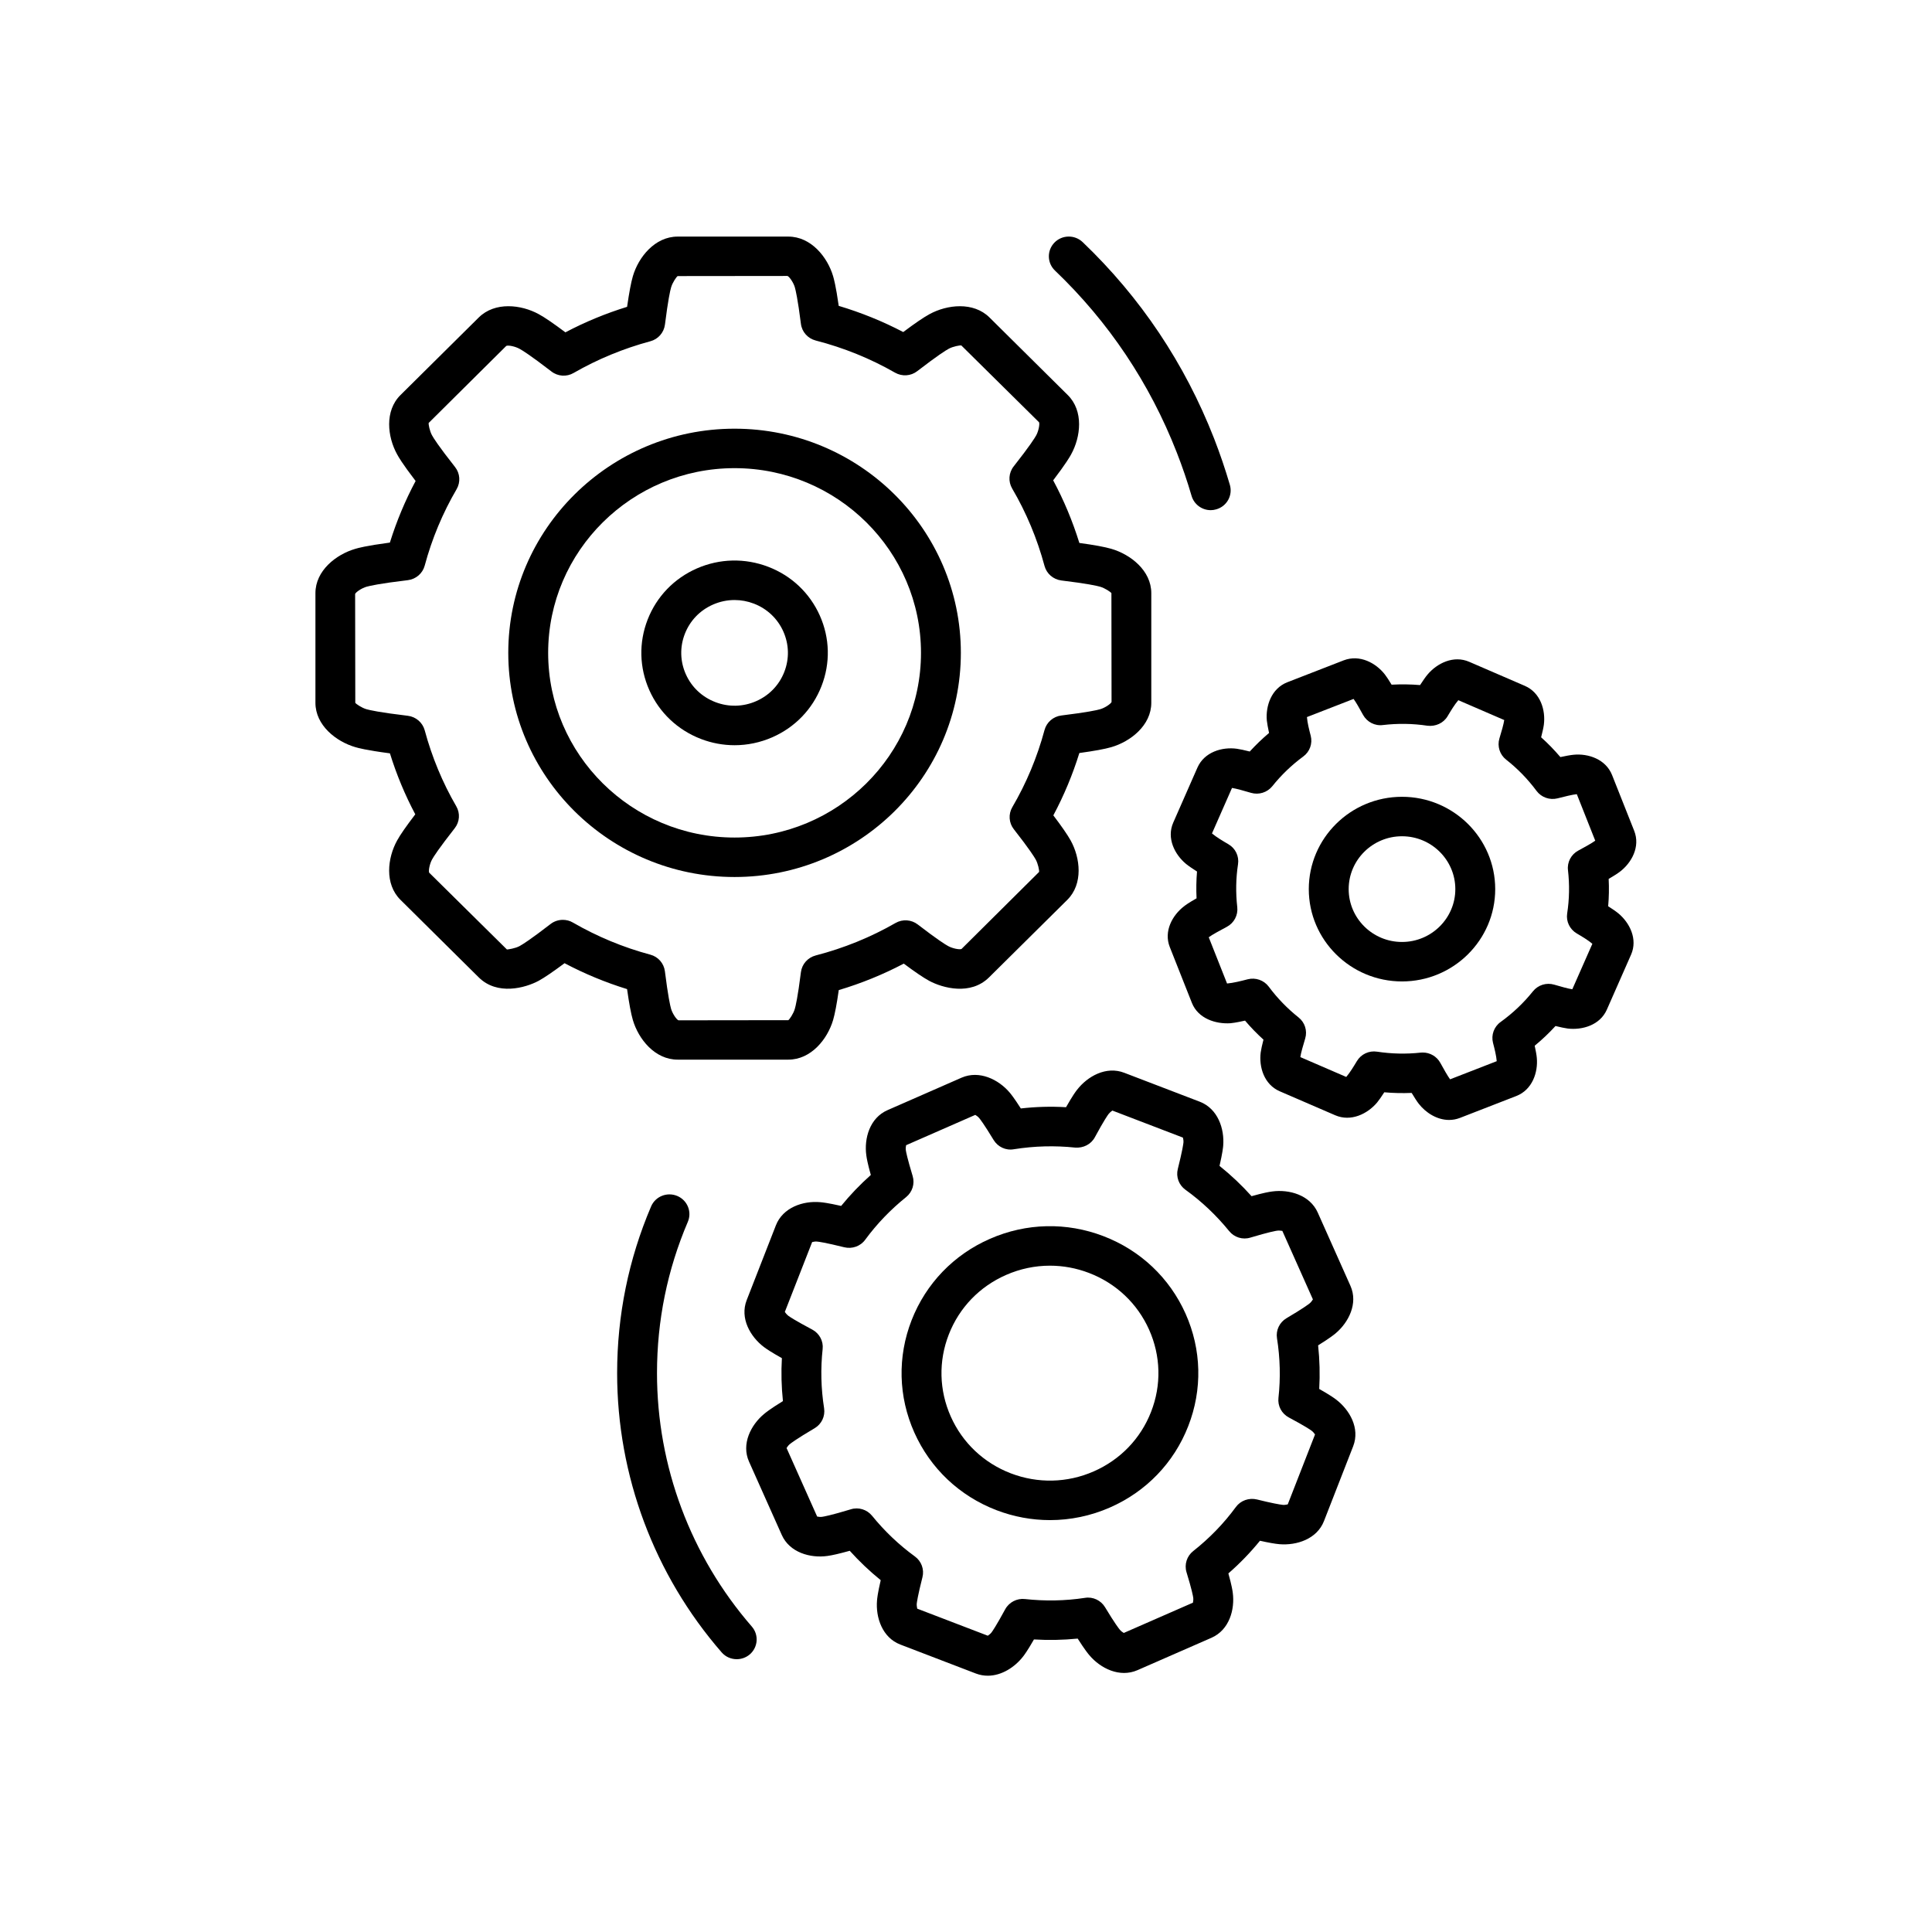 <svg width="98" height="98" viewBox="0 0 98 98" fill="none" xmlns="http://www.w3.org/2000/svg">
<path fill-rule="evenodd" clip-rule="evenodd" d="M28.549 46.659C28.33 46.659 28.111 46.729 27.929 46.869C26.916 47.651 26.507 47.908 26.353 47.991C26.129 48.111 25.785 48.158 25.714 48.163L21.767 44.263C21.73 44.159 21.794 43.817 21.917 43.595C22 43.444 22.261 43.039 23.065 42.012C23.318 41.691 23.35 41.251 23.144 40.898C22.446 39.696 21.909 38.4 21.543 37.043C21.435 36.649 21.096 36.357 20.687 36.308C19.236 36.135 18.742 36.018 18.593 35.976C18.349 35.906 18.061 35.709 18.022 35.649L18.014 30.127C18.061 30.027 18.349 29.831 18.595 29.761C18.742 29.72 19.236 29.601 20.687 29.429C21.096 29.379 21.437 29.088 21.543 28.691C21.91 27.325 22.456 26.02 23.163 24.811C23.368 24.457 23.338 24.014 23.084 23.692C22.242 22.625 21.986 22.213 21.916 22.084C21.794 21.865 21.73 21.523 21.745 21.453L25.681 17.546C25.789 17.501 26.127 17.569 26.353 17.693C26.48 17.761 26.889 18.01 27.968 18.841C28.295 19.097 28.745 19.125 29.097 18.918C30.311 18.22 31.62 17.679 32.99 17.31C33.386 17.205 33.676 16.871 33.729 16.467C33.889 15.203 33.993 14.737 34.044 14.57C34.115 14.328 34.312 14.043 34.373 14.004L39.946 13.998C40.047 14.043 40.245 14.328 40.317 14.57C40.356 14.704 40.465 15.153 40.626 16.425C40.676 16.833 40.973 17.167 41.374 17.272C42.791 17.636 44.146 18.185 45.4 18.903C45.758 19.107 46.203 19.079 46.528 18.826C47.553 18.037 47.967 17.775 48.124 17.691C48.346 17.569 48.697 17.511 48.761 17.521L52.707 21.421C52.745 21.523 52.681 21.865 52.56 22.086C52.491 22.211 52.24 22.615 51.417 23.66C51.163 23.983 51.134 24.427 51.342 24.781C52.058 26.001 52.611 27.324 52.983 28.706C53.089 29.1 53.426 29.392 53.836 29.444C55.147 29.604 55.631 29.711 55.803 29.761C56.047 29.831 56.337 30.027 56.376 30.087L56.383 35.609C56.337 35.709 56.047 35.906 55.803 35.976C55.631 36.026 55.147 36.131 53.836 36.293C53.426 36.343 53.089 36.636 52.983 37.031C52.612 38.409 52.063 39.726 51.348 40.945C51.143 41.297 51.173 41.742 51.426 42.062C52.223 43.079 52.467 43.475 52.535 43.596C52.658 43.817 52.722 44.159 52.707 44.229L48.771 48.138C48.667 48.178 48.323 48.113 48.099 47.991C47.947 47.909 47.548 47.659 46.553 46.894C46.228 46.642 45.779 46.614 45.424 46.819C44.165 47.542 42.803 48.096 41.376 48.465C40.974 48.571 40.679 48.904 40.627 49.31C40.465 50.596 40.356 51.045 40.315 51.18C40.245 51.422 40.047 51.71 39.987 51.748L34.413 51.755C34.312 51.71 34.115 51.422 34.042 51.179C33.993 51.012 33.887 50.541 33.727 49.269C33.676 48.864 33.385 48.53 32.989 48.425C31.608 48.055 30.287 47.505 29.06 46.796C28.902 46.702 28.726 46.659 28.549 46.659ZM32.101 51.738C32.386 52.708 33.217 53.75 34.373 53.75H39.987C41.143 53.75 41.974 52.708 42.259 51.74C42.35 51.429 42.446 50.928 42.546 50.222C43.692 49.881 44.796 49.43 45.844 48.879C46.42 49.309 46.842 49.594 47.127 49.749C47.814 50.12 49.23 50.507 50.169 49.577L54.136 45.647C54.954 44.837 54.799 43.516 54.308 42.631C54.151 42.349 53.858 41.923 53.43 41.359C53.968 40.354 54.409 39.294 54.75 38.197C55.51 38.092 56.043 37.995 56.368 37.9C57.345 37.617 58.399 36.794 58.399 35.649V30.087C58.399 28.943 57.345 28.12 56.368 27.838C56.041 27.743 55.51 27.644 54.75 27.541C54.408 26.439 53.964 25.373 53.422 24.365C54.091 23.485 54.268 23.166 54.332 23.049C54.822 22.164 54.977 20.845 54.162 20.039L50.191 16.103C49.373 15.293 48.04 15.449 47.15 15.935C46.855 16.095 46.415 16.394 45.817 16.843C44.775 16.299 43.678 15.853 42.544 15.515C42.396 14.474 42.294 14.135 42.259 14.009C41.974 13.043 41.142 12.001 39.987 12.001H34.373C33.218 12.001 32.386 13.043 32.103 14.008C32.01 14.323 31.914 14.836 31.809 15.564C30.724 15.899 29.676 16.332 28.68 16.858C28.069 16.4 27.624 16.096 27.328 15.936C26.436 15.447 25.105 15.293 24.284 16.105L20.316 20.037C19.499 20.845 19.654 22.164 20.145 23.049C20.21 23.169 20.391 23.495 21.082 24.398C20.551 25.393 20.114 26.44 19.777 27.522C18.543 27.688 18.164 27.798 18.029 27.838C17.052 28.12 16 28.943 16 30.087V35.649C16 36.794 17.052 37.617 18.028 37.9C18.164 37.938 18.543 38.05 19.779 38.213C20.111 39.285 20.542 40.321 21.065 41.306C20.603 41.912 20.305 42.339 20.145 42.631C19.654 43.516 19.497 44.837 20.315 45.645L24.286 49.579C25.221 50.504 26.637 50.12 27.328 49.748C27.618 49.589 28.049 49.295 28.637 48.858C29.647 49.392 30.709 49.833 31.808 50.172C31.912 50.906 32.008 51.422 32.101 51.738Z" fill="black"/>
<path fill-rule="evenodd" clip-rule="evenodd" d="M79.494 46.335C79.432 46.739 79.624 47.138 79.978 47.347C80.249 47.507 80.551 47.686 80.772 47.873L79.755 50.18C79.55 50.153 79.171 50.043 78.835 49.946C78.438 49.829 78.013 49.965 77.757 50.285C77.29 50.87 76.739 51.392 76.118 51.84C75.783 52.08 75.631 52.499 75.732 52.897C75.812 53.201 75.897 53.541 75.921 53.828L73.555 54.748C73.427 54.576 73.23 54.221 73.059 53.912C72.881 53.588 72.538 53.389 72.171 53.389C72.134 53.389 72.099 53.391 72.061 53.394C71.322 53.474 70.58 53.456 69.854 53.346C69.442 53.281 69.04 53.471 68.829 53.823C68.664 54.097 68.477 54.406 68.288 54.628L65.959 53.621C65.989 53.408 66.103 53.015 66.206 52.676C66.323 52.284 66.189 51.861 65.868 51.608C65.305 51.16 64.796 50.638 64.357 50.048C64.111 49.719 63.688 49.572 63.289 49.674C62.957 49.761 62.556 49.861 62.242 49.888L61.313 47.542C61.501 47.403 61.903 47.188 62.234 47.011C62.598 46.817 62.805 46.423 62.76 46.016C62.677 45.286 62.689 44.553 62.798 43.839C62.861 43.433 62.669 43.032 62.313 42.825C62.03 42.66 61.705 42.466 61.477 42.276L62.493 39.968C62.709 40 63.112 40.115 63.459 40.217C63.853 40.332 64.28 40.199 64.538 39.88C64.989 39.314 65.52 38.806 66.109 38.372C66.437 38.132 66.587 37.716 66.486 37.322C66.405 37.013 66.317 36.664 66.294 36.373L68.66 35.453C68.785 35.62 68.975 35.959 69.141 36.263C69.34 36.622 69.739 36.833 70.15 36.777C70.9 36.689 71.66 36.699 72.405 36.812C72.815 36.861 73.218 36.684 73.427 36.332C73.592 36.056 73.781 35.74 73.973 35.517L76.302 36.524C76.272 36.736 76.159 37.125 76.056 37.462C75.94 37.856 76.075 38.28 76.4 38.534C76.976 38.985 77.495 39.519 77.942 40.12C78.186 40.447 78.608 40.596 79.007 40.496C79.358 40.406 79.767 40.304 79.983 40.284L80.918 42.643C80.742 42.773 80.374 42.974 80.057 43.146C79.695 43.341 79.487 43.733 79.535 44.139C79.619 44.874 79.606 45.612 79.494 46.335ZM81.574 45.969C81.614 45.51 81.623 45.046 81.599 44.583C81.833 44.445 82.042 44.314 82.167 44.219C82.759 43.77 83.214 42.954 82.895 42.145L81.773 39.317C81.454 38.509 80.562 38.21 79.816 38.285C79.657 38.3 79.415 38.345 79.15 38.402C78.845 38.045 78.52 37.709 78.173 37.399C78.238 37.145 78.292 36.913 78.311 36.761C78.407 36.028 78.144 35.134 77.345 34.789L74.53 33.572C73.73 33.221 72.89 33.647 72.413 34.214C72.314 34.331 72.177 34.528 72.033 34.75C71.554 34.71 71.072 34.705 70.588 34.73C70.46 34.517 70.339 34.33 70.249 34.214C69.794 33.63 68.975 33.183 68.158 33.496L65.299 34.607C64.49 34.924 64.194 35.807 64.259 36.547C64.275 36.696 64.318 36.926 64.372 37.18C64.025 37.472 63.698 37.788 63.393 38.12C63.13 38.053 62.889 38 62.736 37.98C61.994 37.878 61.091 38.142 60.74 38.935L59.513 41.725C59.164 42.516 59.587 43.348 60.164 43.824C60.283 43.922 60.489 44.061 60.718 44.208C60.681 44.658 60.673 45.111 60.695 45.567C60.267 45.81 60.12 45.924 60.063 45.969C59.471 46.422 59.018 47.236 59.338 48.041L60.459 50.873C60.777 51.671 61.672 51.953 62.417 51.903C62.491 51.895 62.677 51.878 63.154 51.771C63.445 52.114 63.759 52.436 64.089 52.736C64.022 52.995 63.969 53.231 63.949 53.381C63.853 54.116 64.116 55.011 64.917 55.356L67.73 56.572C68.532 56.916 69.366 56.498 69.848 55.931C69.944 55.815 70.078 55.623 70.217 55.406C70.677 55.448 71.139 55.456 71.606 55.438C71.743 55.665 71.871 55.867 71.965 55.987C72.317 56.44 72.889 56.809 73.504 56.809C73.686 56.809 73.871 56.777 74.057 56.705L76.914 55.595C77.728 55.278 78.023 54.393 77.954 53.658C77.942 53.513 77.9 53.291 77.847 53.044C78.223 52.735 78.577 52.399 78.902 52.044C79.148 52.105 79.371 52.152 79.519 52.172C80.261 52.261 81.159 52.002 81.506 51.215L82.735 48.425C83.084 47.634 82.661 46.802 82.09 46.33C81.977 46.235 81.788 46.106 81.574 45.969Z" fill="black"/>
<path fill-rule="evenodd" clip-rule="evenodd" d="M65.321 76.308C65.25 76.328 65.145 76.341 65.075 76.334C64.915 76.319 64.483 76.241 63.755 76.059C63.354 75.964 62.932 76.112 62.69 76.441C62.08 77.274 61.352 78.026 60.526 78.677C60.202 78.931 60.067 79.356 60.185 79.749C60.457 80.637 60.514 80.953 60.527 81.048C60.536 81.121 60.527 81.225 60.512 81.295L57.003 82.831C56.941 82.796 56.858 82.733 56.809 82.674C56.759 82.616 56.556 82.359 56.054 81.527C55.844 81.176 55.437 80.983 55.033 81.051C54.027 81.205 53.004 81.222 51.992 81.111C51.586 81.064 51.185 81.27 50.988 81.631C50.526 82.482 50.337 82.748 50.292 82.808C50.248 82.865 50.167 82.933 50.106 82.971L46.526 81.599C46.51 81.529 46.496 81.425 46.501 81.353C46.508 81.278 46.55 80.953 46.791 80.003C46.891 79.607 46.739 79.191 46.408 78.951C45.603 78.365 44.873 77.672 44.238 76.89C43.978 76.57 43.547 76.434 43.154 76.56C42.131 76.87 41.782 76.929 41.699 76.94C41.627 76.952 41.521 76.942 41.45 76.927L39.898 73.451C39.935 73.389 39.999 73.305 40.056 73.259C40.117 73.207 40.393 72.995 41.32 72.447C41.676 72.237 41.865 71.836 41.802 71.432C41.644 70.432 41.62 69.425 41.728 68.433C41.774 68.028 41.565 67.637 41.202 67.443C40.331 66.979 40.054 66.794 39.977 66.735C39.918 66.688 39.85 66.61 39.81 66.548L41.196 63.003C41.266 62.983 41.373 62.97 41.44 62.978C41.519 62.983 41.855 63.027 42.824 63.267C43.225 63.364 43.646 63.217 43.887 62.885C44.477 62.082 45.176 61.354 45.964 60.721C46.28 60.465 46.412 60.045 46.294 59.654C46.019 58.744 45.96 58.43 45.947 58.337C45.937 58.263 45.945 58.16 45.962 58.09L49.471 56.552C49.533 56.587 49.616 56.65 49.665 56.709C49.712 56.764 49.909 57.013 50.4 57.824C50.614 58.175 51.02 58.37 51.429 58.295C52.463 58.13 53.508 58.103 54.534 58.211C54.95 58.243 55.341 58.048 55.535 57.689C56.002 56.825 56.193 56.558 56.24 56.498C56.285 56.441 56.364 56.371 56.425 56.333L60.003 57.704C60.023 57.772 60.037 57.877 60.03 57.951C60.023 58.026 59.983 58.345 59.744 59.295C59.643 59.692 59.796 60.11 60.13 60.349C60.954 60.941 61.699 61.648 62.348 62.446C62.606 62.765 63.034 62.9 63.428 62.776C64.374 62.494 64.697 62.436 64.793 62.424H64.795C64.869 62.414 64.975 62.424 65.046 62.436L66.597 65.912C66.561 65.975 66.497 66.057 66.438 66.107C66.379 66.156 66.118 66.358 65.255 66.867C64.901 67.078 64.711 67.478 64.775 67.882C64.935 68.892 64.96 69.909 64.849 70.909C64.803 71.315 65.012 71.707 65.375 71.9C66.216 72.349 66.477 72.531 66.539 72.579C66.598 72.624 66.666 72.703 66.704 72.763L65.321 76.308ZM67.768 70.988C67.694 70.931 67.5 70.784 66.917 70.454C66.959 69.721 66.94 68.979 66.861 68.243C67.473 67.862 67.668 67.7 67.744 67.637C68.408 67.081 68.899 66.117 68.501 65.224L66.841 61.504C66.44 60.611 65.391 60.32 64.53 60.437C64.372 60.457 64.097 60.505 63.485 60.676C62.984 60.118 62.44 59.604 61.86 59.14C62.015 58.462 62.037 58.216 62.046 58.12C62.117 57.261 61.779 56.238 60.858 55.884L57.032 54.418C56.11 54.059 55.162 54.596 54.632 55.281C54.572 55.358 54.419 55.556 54.074 56.163C53.31 56.117 52.545 56.139 51.781 56.226C51.426 55.67 51.271 55.486 51.212 55.416C50.651 54.757 49.676 54.273 48.775 54.665L45.023 56.31C44.116 56.705 43.826 57.745 43.943 58.6C43.963 58.754 44.01 59.018 44.172 59.6C43.627 60.085 43.123 60.611 42.667 61.17C41.971 61.013 41.716 60.99 41.613 60.981C40.738 60.9 39.71 61.247 39.356 62.157L37.875 65.95C37.519 66.867 38.059 67.804 38.75 68.328C38.878 68.423 39.107 68.582 39.661 68.892C39.619 69.614 39.638 70.343 39.714 71.07C39.038 71.487 38.831 71.661 38.751 71.728C38.087 72.284 37.595 73.245 37.993 74.139L39.655 77.86C40.054 78.754 41.106 79.046 41.965 78.926C42.213 78.894 42.594 78.805 43.103 78.663C43.587 79.201 44.113 79.7 44.674 80.154C44.516 80.837 44.495 81.086 44.487 81.181C44.413 82.043 44.752 83.07 45.673 83.421L49.499 84.888C49.702 84.965 49.906 85 50.106 85C50.817 85 51.485 84.558 51.899 84.022C51.957 83.946 52.107 83.753 52.447 83.16C53.189 83.205 53.929 83.19 54.665 83.117C55.038 83.703 55.201 83.893 55.262 83.965C55.821 84.626 56.794 85.114 57.699 84.718L61.454 83.075C62.359 82.676 62.646 81.636 62.531 80.786C62.519 80.692 62.487 80.453 62.309 79.811C62.892 79.303 63.428 78.749 63.911 78.154C64.343 78.251 64.675 78.309 64.901 78.329C65.776 78.401 66.805 78.066 67.159 77.154L68.639 73.361C68.996 72.445 68.457 71.509 67.768 70.988Z" fill="black"/>
<path fill-rule="evenodd" clip-rule="evenodd" d="M58.387 71.617C57.858 72.975 56.825 74.045 55.481 74.635C54.136 75.226 52.641 75.257 51.274 74.735C49.904 74.209 48.822 73.187 48.229 71.856C47.634 70.524 47.599 69.043 48.129 67.687C48.659 66.329 49.69 65.259 51.035 64.67C51.746 64.358 52.501 64.201 53.257 64.201C53.927 64.201 54.598 64.324 55.242 64.571C56.612 65.096 57.693 66.117 58.288 67.448C58.882 68.781 58.918 70.262 58.387 71.617ZM55.972 62.703C54.1 61.985 52.055 62.032 50.216 62.838C48.379 63.641 46.969 65.107 46.242 66.964C45.517 68.821 45.566 70.844 46.379 72.664C47.193 74.486 48.671 75.883 50.545 76.603C51.425 76.94 52.343 77.107 53.26 77.107C54.294 77.107 55.327 76.895 56.299 76.468C58.138 75.663 59.549 74.197 60.273 72.34C60.998 70.485 60.951 68.46 60.139 66.64C59.325 64.818 57.846 63.421 55.972 62.703Z" fill="black"/>
<path fill-rule="evenodd" clip-rule="evenodd" d="M34.788 34.199C34.496 33.545 34.479 32.817 34.739 32.151C35 31.481 35.507 30.955 36.168 30.666C36.519 30.513 36.889 30.436 37.26 30.436C37.59 30.436 37.921 30.496 38.238 30.618C38.91 30.875 39.443 31.379 39.734 32.032C40.026 32.688 40.044 33.415 39.783 34.083C39.524 34.75 39.015 35.278 38.354 35.567C37.695 35.856 36.96 35.874 36.286 35.614C35.612 35.356 35.079 34.854 34.788 34.199ZM39.173 37.399C40.327 36.893 41.214 35.973 41.669 34.806C42.126 33.638 42.095 32.368 41.585 31.224C41.074 30.079 40.144 29.2 38.967 28.75C37.787 28.299 36.505 28.329 35.35 28.833C34.194 29.339 33.307 30.261 32.852 31.426C32.397 32.593 32.428 33.865 32.937 35.009C33.447 36.153 34.378 37.031 35.556 37.484C36.109 37.696 36.687 37.801 37.263 37.801C37.912 37.801 38.561 37.666 39.173 37.399Z" fill="black"/>
<path fill-rule="evenodd" clip-rule="evenodd" d="M33.326 69.652C33.326 66.989 33.852 64.406 34.89 61.977C35.108 61.467 34.867 60.88 34.353 60.664C33.835 60.449 33.245 60.686 33.026 61.197C31.884 63.875 31.304 66.72 31.304 69.652C31.304 74.852 33.185 79.882 36.604 83.814C36.803 84.045 37.086 84.162 37.371 84.162C37.604 84.162 37.84 84.082 38.03 83.921C38.453 83.559 38.501 82.926 38.136 82.507C35.035 78.937 33.326 74.372 33.326 69.652Z" fill="black"/>
<path fill-rule="evenodd" clip-rule="evenodd" d="M59.694 22.959C59.978 23.685 60.228 24.418 60.442 25.153C60.57 25.592 60.975 25.878 61.413 25.878C61.507 25.878 61.602 25.864 61.694 25.836C62.232 25.684 62.54 25.128 62.385 24.595C62.153 23.805 61.886 23.017 61.581 22.234C60.095 18.436 57.853 15.086 54.917 12.281C54.514 11.897 53.874 11.907 53.486 12.306C53.099 12.705 53.11 13.34 53.513 13.724C56.235 16.325 58.317 19.433 59.694 22.959Z" fill="black"/>
<path fill-rule="evenodd" clip-rule="evenodd" d="M27.805 33.116C27.805 27.95 32.047 23.747 37.261 23.747C42.475 23.747 46.717 27.95 46.717 33.116C46.717 38.282 42.475 42.484 37.261 42.484C32.047 42.484 27.805 38.282 27.805 33.116ZM48.739 33.116C48.739 26.846 43.59 21.745 37.26 21.745C30.931 21.745 25.782 26.846 25.782 33.116C25.782 39.387 30.931 44.486 37.26 44.486C43.59 44.486 48.739 39.387 48.739 33.116Z" fill="black"/>
<path fill-rule="evenodd" clip-rule="evenodd" d="M71.116 47.781C69.623 47.781 68.411 46.577 68.411 45.101C68.411 43.623 69.623 42.419 71.116 42.419C72.607 42.419 73.821 43.623 73.821 45.101C73.821 46.577 72.607 47.781 71.116 47.781ZM71.116 40.417C68.508 40.417 66.388 42.518 66.388 45.101C66.388 47.682 68.508 49.783 71.116 49.783C73.723 49.783 75.844 47.682 75.844 45.101C75.844 42.518 73.723 40.417 71.116 40.417Z" fill="black"/>
</svg>

